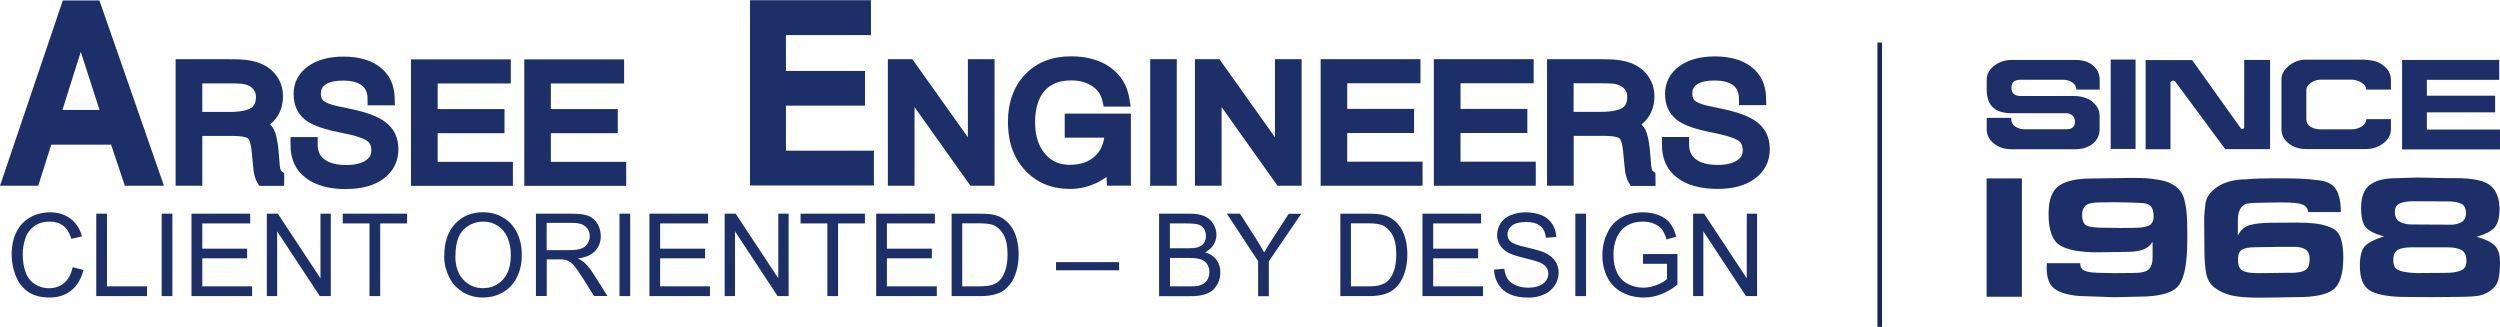 <?xml version="1.0" encoding="UTF-8"?>
<!DOCTYPE svg PUBLIC "-//W3C//DTD SVG 1.1//EN" "http://www.w3.org/Graphics/SVG/1.1/DTD/svg11.dtd">
<!-- Creator: CorelDRAW 2018 (64-Bit) -->
<svg xmlns="http://www.w3.org/2000/svg" xml:space="preserve" width="3.004in" height="0.393in" version="1.1" style="shape-rendering:geometricPrecision; text-rendering:geometricPrecision; image-rendering:optimizeQuality; fill-rule:evenodd; clip-rule:evenodd"
viewBox="0 0 261.5 34.17"
 xmlns:xlink="http://www.w3.org/1999/xlink">
 <defs>
  <style type="text/css">
   <![CDATA[
    .fil1 {fill:#1C2F69}
    .fil2 {fill:#19265A;fill-rule:nonzero}
    .fil0 {fill:#1C2F69;fill-rule:nonzero}
   ]]>
  </style>
 </defs>
 <g id="__x0023_Layer_x0020_1">
  <g id="_2355573353136">
   <g>
    <path class="fil0" d="M218.83 10.61c0.52,0.39 0.79,0.89 0.79,1.51l0 1.38c0,0.61 -0.24,1.12 -0.71,1.51 -0.48,0.39 -1.1,0.58 -1.88,0.58l-6.62 0c-0.74,0 -1.35,-0.2 -1.85,-0.6 -0.5,-0.4 -0.75,-0.9 -0.75,-1.49l0 -1.19 2.57 0 0 0.18c0,0.29 0.14,0.53 0.41,0.72 0.27,0.19 0.59,0.29 0.96,0.29l4.39 0c0.6,0 0.9,-0.26 0.9,-0.79 0,-0.26 -0.08,-0.47 -0.25,-0.64 -0.16,-0.16 -0.38,-0.25 -0.65,-0.25l-5.71 0c-0.81,0 -1.44,-0.17 -1.87,-0.52 -0.5,-0.41 -0.75,-1.05 -0.75,-1.94l0 -1.02c0,-0.6 0.26,-1.09 0.79,-1.49 0.52,-0.4 1.14,-0.6 1.84,-0.6l6.67 0c0.77,0 1.38,0.2 1.84,0.59 0.45,0.4 0.68,0.89 0.68,1.49l0 1.02 -2.44 0c0,-0.29 -0.13,-0.53 -0.4,-0.73 -0.27,-0.2 -0.61,-0.3 -1.01,-0.3l-4.45 0c-0.29,0 -0.51,0.06 -0.68,0.19 -0.17,0.13 -0.25,0.36 -0.25,0.68 0,0.3 0.1,0.52 0.3,0.66 0.16,0.11 0.38,0.17 0.64,0.17l5.54 0c0.8,0 1.46,0.19 1.98,0.58z"/>
   </g>
   <g>
    <polygon class="fil0" points="223.38,6.21 223.38,15.56 220.78,15.56 220.78,6.21 "/>
   </g>
   <g>
    <path class="fil0" d="M234.75 6.25l2.7 0 0 9.33 -4.69 0 -5.26 -7.11c-0.1,-0.04 -0.17,-0.06 -0.21,-0.06 -0.08,0 -0.16,0.06 -0.26,0.17l0 7.01 -2.6 0 0 -9.33 4.86 0 5.14 7.2c0.03,0 0.06,0 0.1,0 0.1,0 0.17,-0.03 0.21,-0.1l0 -7.1z"/>
   </g>
   <g>
    <path class="fil0" d="M247.43 6.25c0.76,0 1.4,0.2 1.9,0.6 0.51,0.4 0.76,0.9 0.76,1.49l0 1.01 -2.58 0c0,-0.26 -0.16,-0.5 -0.49,-0.72 -0.32,-0.21 -0.69,-0.32 -1.08,-0.32l-3.14 0c-0.42,0 -0.78,0.11 -1.09,0.34 -0.31,0.23 -0.47,0.47 -0.47,0.73l0 3.07c0,0.33 0.14,0.59 0.43,0.78 0.29,0.19 0.66,0.28 1.1,0.28l3.17 0c0.44,0 0.81,-0.11 1.12,-0.32 0.3,-0.21 0.45,-0.46 0.45,-0.75l2.58 0 0 1.06c0,0.58 -0.27,1.07 -0.8,1.47 -0.53,0.4 -1.14,0.6 -1.82,0.6l-6.23 0c-0.74,0 -1.36,-0.2 -1.86,-0.6 -0.49,-0.4 -0.74,-0.89 -0.74,-1.47l0 -5.21c0,-0.53 0.26,-1 0.77,-1.43 0.51,-0.42 1.11,-0.64 1.79,-0.64l6.23 0z"/>
   </g>
   <g>
    <polygon class="fil0" points="261.42,6.25 261.42,8.33 253.85,8.33 253.85,9.99 260.99,9.99 260.99,11.73 253.85,11.73 253.85,13.53 261.5,13.53 261.5,15.61 251.26,15.61 251.26,6.25 "/>
   </g>
  </g>
  <g id="_2355573352272">
   <g>
    <path class="fil1" d="M19.15 18.65l1.23 0 0 -5.22 3.95 0c1.09,0 1.81,0.16 2.15,0.48 0.33,0.31 0.54,0.97 0.62,2l0.15 1.54c0.02,0.28 0.06,0.52 0.11,0.71 0.05,0.2 0.11,0.36 0.19,0.49l1.38 0 0 -0.16c-0.13,-0.09 -0.22,-0.23 -0.28,-0.4 -0.09,-0.18 -0.14,-0.41 -0.17,-0.68l-0.15 -1.76c-0.1,-0.87 -0.23,-1.45 -0.39,-1.76 -0.23,-0.44 -0.68,-0.76 -1.33,-0.94 0.7,-0.22 1.24,-0.58 1.62,-1.06 0.38,-0.5 0.57,-1.1 0.57,-1.82 0,-0.59 -0.15,-1.11 -0.44,-1.57 -0.28,-0.45 -0.68,-0.81 -1.21,-1.06 -0.44,-0.21 -0.97,-0.35 -1.58,-0.41 -0.42,-0.04 -1.06,-0.06 -1.93,-0.06l-4.51 0 0 11.68zm1.23 -6.18l0 0 0 -4.54 3.53 0c0.66,0 1.15,0.02 1.47,0.05 0.45,0.06 0.83,0.18 1.14,0.36 0.32,0.18 0.56,0.42 0.73,0.73 0.19,0.31 0.28,0.65 0.28,1.03 0,0.85 -0.29,1.46 -0.86,1.83 -0.57,0.36 -1.47,0.54 -2.71,0.54l-3.59 -0z"/>
   </g>
  </g>
  <g id="_2355573352592">
   <g>
    <path class="fil1" d="M31.17 15.1l0 0.08c0,1.21 0.44,2.15 1.31,2.8 0.87,0.67 2.12,1 3.75,1 1.44,0 2.57,-0.31 3.41,-0.92 0.83,-0.61 1.25,-1.44 1.25,-2.47 0,-0.94 -0.34,-1.67 -1.03,-2.2 -0.65,-0.5 -1.72,-0.9 -3.22,-1.22l-1.58 -0.33c-0.81,-0.18 -1.39,-0.42 -1.75,-0.73 -0.35,-0.32 -0.53,-0.74 -0.53,-1.28 0,-0.7 0.26,-1.24 0.79,-1.62 0.54,-0.38 1.31,-0.57 2.32,-0.57 1.04,-0 1.85,0.22 2.43,0.67 0.59,0.44 0.89,1.08 0.9,1.92l1.29 -0c-0.03,-1.12 -0.44,-1.99 -1.23,-2.62 -0.8,-0.62 -1.91,-0.93 -3.33,-0.93 -1.38,0 -2.46,0.29 -3.27,0.87 -0.78,0.57 -1.18,1.33 -1.18,2.27 0,0.9 0.3,1.59 0.9,2.08 0.54,0.42 1.47,0.78 2.8,1.08l1.27 0.27c1.18,0.25 1.98,0.54 2.41,0.85 0.5,0.36 0.75,0.91 0.75,1.63 0,0.7 -0.3,1.25 -0.9,1.67 -0.6,0.42 -1.43,0.63 -2.48,0.63 -1.2,0 -2.13,-0.26 -2.8,-0.78 -0.65,-0.51 -0.98,-1.22 -0.98,-2.14l-1.29 0z"/>
   </g>
  </g>
  <g id="_2355573353776">
   <g>
    <polygon class="fil1" points="43.77,18.65 52.88,18.65 52.88,17.68 45,17.68 45,13.13 51.99,13.13 51.99,12.17 45,12.17 45,7.93 52.66,7.93 52.66,6.96 43.77,6.96 "/>
   </g>
  </g>
  <g id="_2355573351248">
   <g>
    <polygon class="fil1" points="55.61,18.65 64.72,18.65 64.72,17.68 56.85,17.68 56.85,13.13 63.84,13.13 63.84,12.17 56.85,12.17 56.85,7.93 64.5,7.93 64.5,6.96 55.61,6.96 "/>
   </g>
  </g>
  <g id="_2355573350000">
   <g>
    <path class="fil1" d="M19.15 18.65l1.23 0 0 -5.22 3.95 0c1.09,0 1.81,0.16 2.15,0.48 0.33,0.31 0.54,0.97 0.62,2l0.15 1.54c0.02,0.28 0.06,0.52 0.11,0.71 0.05,0.2 0.11,0.36 0.19,0.49l1.38 0 0 -0.16c-0.13,-0.09 -0.22,-0.23 -0.28,-0.4 -0.09,-0.18 -0.14,-0.41 -0.17,-0.68l-0.15 -1.76c-0.1,-0.87 -0.23,-1.45 -0.39,-1.76 -0.23,-0.44 -0.68,-0.76 -1.33,-0.94 0.7,-0.22 1.24,-0.58 1.62,-1.06 0.38,-0.5 0.57,-1.1 0.57,-1.82 0,-0.59 -0.15,-1.11 -0.44,-1.57 -0.28,-0.45 -0.68,-0.81 -1.21,-1.06 -0.44,-0.21 -0.97,-0.35 -1.58,-0.41 -0.42,-0.04 -1.06,-0.06 -1.93,-0.06l-4.51 0 0 11.68zm1.23 -6.18l0 0 0 -4.54 3.53 0c0.66,0 1.15,0.02 1.47,0.05 0.45,0.06 0.83,0.18 1.14,0.36 0.32,0.18 0.56,0.42 0.73,0.73 0.19,0.31 0.28,0.65 0.28,1.03 0,0.85 -0.29,1.46 -0.86,1.83 -0.57,0.36 -1.47,0.54 -2.71,0.54l-3.59 -0z"/>
   </g>
   <g>
    <path class="fil0" d="M27.12 19.42l-0.23 -0.38c-0.11,-0.19 -0.2,-0.41 -0.27,-0.7 -0.06,-0.22 -0.1,-0.49 -0.13,-0.84l-0.15 -1.53c-0.1,-1.21 -0.35,-1.47 -0.38,-1.5 -0.03,-0.03 -0.33,-0.27 -1.62,-0.27l-3.18 0 0 5.21 -2.79 0 0 -13.24 5.28 0c0.88,0 1.56,0.02 2.01,0.07 0.7,0.07 1.32,0.24 1.84,0.49 0.67,0.32 1.18,0.78 1.54,1.35 0.37,0.56 0.56,1.23 0.56,1.98 0,0.89 -0.25,1.66 -0.73,2.3 -0.18,0.23 -0.39,0.44 -0.62,0.62 0.16,0.16 0.29,0.34 0.4,0.55 0.21,0.4 0.36,1.05 0.47,2.03l0.15 1.78c0.02,0.23 0.07,0.35 0.09,0.4l0.04 0.09c0.01,0.03 0.02,0.04 0.02,0.04l0.31 0.23 -0.01 1.32 -2.6 0zm-0.77 -6.49l0 0c0.03,0.01 0.05,0.02 0.08,0.03l-0 -0.06c-0.02,0.01 -0.05,0.02 -0.08,0.03zm-5.18 -1.24l0 0 2.81 0c1.35,0 1.99,-0.23 2.29,-0.42 0.21,-0.14 0.5,-0.41 0.5,-1.17 0,-0.24 -0.05,-0.45 -0.17,-0.63 -0.11,-0.2 -0.26,-0.35 -0.45,-0.46 -0.23,-0.13 -0.51,-0.22 -0.86,-0.27 -0.27,-0.03 -0.74,-0.04 -1.37,-0.04l-2.76 0 0 2.98z"/>
   </g>
  </g>
  <g id="_2355573350512">
   <g>
    <path class="fil1" d="M31.17 15.1l0 0.08c0,1.21 0.44,2.15 1.31,2.8 0.87,0.67 2.12,1 3.75,1 1.44,0 2.57,-0.31 3.41,-0.92 0.83,-0.61 1.25,-1.44 1.25,-2.47 0,-0.94 -0.34,-1.67 -1.03,-2.2 -0.65,-0.5 -1.72,-0.9 -3.22,-1.22l-1.58 -0.33c-0.81,-0.18 -1.39,-0.42 -1.75,-0.73 -0.35,-0.32 -0.53,-0.74 -0.53,-1.28 0,-0.7 0.26,-1.24 0.79,-1.62 0.54,-0.38 1.31,-0.57 2.32,-0.57 1.04,-0 1.85,0.22 2.43,0.67 0.59,0.44 0.89,1.08 0.9,1.92l1.29 -0c-0.03,-1.12 -0.44,-1.99 -1.23,-2.62 -0.8,-0.62 -1.91,-0.93 -3.33,-0.93 -1.38,0 -2.46,0.29 -3.27,0.87 -0.78,0.57 -1.18,1.33 -1.18,2.27 0,0.9 0.3,1.59 0.9,2.08 0.54,0.42 1.47,0.78 2.8,1.08l1.27 0.27c1.18,0.25 1.98,0.54 2.41,0.85 0.5,0.36 0.75,0.91 0.75,1.63 0,0.7 -0.3,1.25 -0.9,1.67 -0.6,0.42 -1.43,0.63 -2.48,0.63 -1.2,0 -2.13,-0.26 -2.8,-0.78 -0.65,-0.51 -0.98,-1.22 -0.98,-2.14l-1.29 0z"/>
   </g>
   <g>
    <path class="fil0" d="M36.22 19.76c-1.8,0 -3.22,-0.39 -4.22,-1.16 -1.07,-0.8 -1.61,-1.96 -1.61,-3.42l0 -0.86 2.84 0 0 0.78c0,0.68 0.22,1.17 0.68,1.53 0.52,0.41 1.3,0.61 2.32,0.61 0.88,0 1.57,-0.17 2.04,-0.49 0.4,-0.27 0.57,-0.59 0.57,-1.03 0,-0.62 -0.24,-0.87 -0.43,-1 -0.2,-0.15 -0.73,-0.43 -2.12,-0.73l-1.27 -0.27c-1.46,-0.32 -2.47,-0.72 -3.11,-1.22 -0.8,-0.65 -1.2,-1.55 -1.2,-2.69 0,-1.18 0.52,-2.18 1.5,-2.89 0.94,-0.68 2.2,-1.02 3.73,-1.02 0,0 0,0 0,0 1.59,0 2.87,0.37 3.81,1.1 0.99,0.77 1.5,1.85 1.53,3.21l0.02 0.79 -2.85 0 -0.01 -0.77c-0.01,-0.59 -0.2,-1.01 -0.59,-1.31 -0.44,-0.34 -1.1,-0.51 -1.96,-0.51 -0,0 -0,0 -0,0 -0.84,0 -1.47,0.14 -1.87,0.43 -0.32,0.23 -0.46,0.53 -0.46,0.98 0,0.41 0.15,0.59 0.27,0.7 0.17,0.14 0.55,0.36 1.4,0.55l1.57 0.33c1.62,0.34 2.78,0.79 3.53,1.36 0.89,0.68 1.34,1.63 1.34,2.82 0,1.29 -0.53,2.33 -1.56,3.1 -0.97,0.71 -2.27,1.07 -3.87,1.07z"/>
   </g>
  </g>
  <g id="_2355573349072">
   <g>
    <polygon class="fil1" points="43.77,18.65 52.88,18.65 52.88,17.68 45,17.68 45,13.13 51.99,13.13 51.99,12.17 45,12.17 45,7.93 52.66,7.93 52.66,6.96 43.77,6.96 "/>
   </g>
   <g>
    <polygon class="fil0" points="53.65,19.42 42.99,19.42 42.99,6.19 53.43,6.19 53.43,8.71 45.78,8.71 45.78,11.39 52.77,11.39 52.77,13.91 45.78,13.91 45.78,16.91 53.65,16.91 "/>
   </g>
  </g>
  <g id="_2355573349712">
   <g>
    <polygon class="fil1" points="55.61,18.65 64.72,18.65 64.72,17.68 56.85,17.68 56.85,13.13 63.84,13.13 63.84,12.17 56.85,12.17 56.85,7.93 64.5,7.93 64.5,6.96 55.61,6.96 "/>
   </g>
   <g>
    <polygon class="fil0" points="65.5,19.42 54.84,19.42 54.84,6.19 65.28,6.19 65.28,8.71 57.62,8.71 57.62,11.39 64.62,11.39 64.62,13.91 57.62,13.91 57.62,16.91 65.5,16.91 "/>
   </g>
  </g>
  <g id="_2355573347952">
   <g>
    <polygon class="fil1" points="93.99,18.63 94.89,18.63 94.89,8.74 101.91,18.63 103.26,18.63 103.26,6.95 102.02,6.95 102.02,16.78 95.03,6.95 93.66,6.95 93.66,18.63 "/>
   </g>
  </g>
  <g id="_2355573346448">
   <g>
    <path class="fil1" d="M116.52 18.63l0.99 0 0 -5.99 -5.37 0 0 0.97 4.18 0 0 0.05c0,1.34 -0.41,2.4 -1.21,3.19 -0.8,0.77 -1.87,1.16 -3.22,1.16 -1.3,-0 -2.35,-0.47 -3.16,-1.41 -0.82,-0.96 -1.23,-2.24 -1.23,-3.84 0,-1.65 0.41,-2.93 1.23,-3.84 0.8,-0.87 1.9,-1.3 3.31,-1.3 1.03,0 1.91,0.24 2.63,0.73 0.74,0.48 1.2,1.15 1.4,2.01l1.29 0c-0.19,-1.16 -0.77,-2.08 -1.73,-2.74 -0.94,-0.64 -2.14,-0.97 -3.6,-0.97 -1.73,-0 -3.12,0.53 -4.18,1.6 -1.09,1.11 -1.64,2.62 -1.64,4.52 0,1.89 0.54,3.4 1.62,4.53 1.04,1.11 2.41,1.66 4.1,1.66 0.92,0 1.8,-0.22 2.63,-0.65 0.79,-0.41 1.42,-0.95 1.86,-1.6l0.11 1.92z"/>
   </g>
  </g>
  <g id="_2355573346736">
   <g>
    <polygon class="fil1" points="121.08,18.63 122.32,18.63 122.32,6.95 121.08,6.95 "/>
   </g>
  </g>
  <g id="_2355573347728">
   <g>
    <polygon class="fil1" points="126.11,18.63 127.01,18.63 127.01,8.74 134.03,18.63 135.38,18.63 135.38,6.95 134.14,6.95 134.14,16.78 127.15,6.95 125.78,6.95 125.78,18.63 "/>
   </g>
  </g>
  <g id="_2355573346128">
   <g>
    <polygon class="fil1" points="138.91,18.63 148.02,18.63 148.02,17.67 140.15,17.67 140.15,13.12 147.14,13.12 147.14,12.15 140.15,12.15 140.15,7.91 147.8,7.91 147.8,6.95 138.91,6.95 "/>
   </g>
  </g>
  <g id="_2355573346576">
   <g>
    <polygon class="fil1" points="150.76,18.63 159.87,18.63 159.87,17.67 151.99,17.67 151.99,13.12 158.98,13.12 158.98,12.15 151.99,12.15 151.99,7.91 159.65,7.91 159.65,6.95 150.76,6.95 "/>
   </g>
  </g>
  <g id="_2355573343856">
   <g>
    <path class="fil1" d="M162.6 18.63l1.23 0 0 -5.22 3.95 0c1.09,0 1.81,0.16 2.15,0.48 0.33,0.31 0.54,0.97 0.62,2l0.15 1.54c0.03,0.28 0.06,0.52 0.11,0.71 0.05,0.2 0.11,0.36 0.19,0.49l1.38 0 0 -0.16c-0.13,-0.09 -0.22,-0.23 -0.28,-0.4 -0.09,-0.18 -0.14,-0.41 -0.17,-0.68l-0.15 -1.76c-0.1,-0.87 -0.23,-1.45 -0.39,-1.76 -0.23,-0.44 -0.67,-0.76 -1.32,-0.94 0.7,-0.22 1.24,-0.58 1.62,-1.06 0.38,-0.5 0.57,-1.1 0.57,-1.82 0,-0.59 -0.15,-1.11 -0.44,-1.57 -0.28,-0.45 -0.68,-0.81 -1.21,-1.06 -0.44,-0.21 -0.97,-0.35 -1.58,-0.41 -0.42,-0.04 -1.06,-0.06 -1.93,-0.06l-4.51 0 0 11.68zm1.23 -6.18l0 0 0 -4.54 3.53 0c0.66,0 1.15,0.02 1.47,0.05 0.45,0.06 0.83,0.18 1.14,0.36 0.32,0.18 0.56,0.42 0.73,0.73 0.19,0.31 0.28,0.65 0.28,1.03 0,0.85 -0.29,1.46 -0.86,1.83 -0.57,0.36 -1.47,0.54 -2.71,0.54l-3.59 0z"/>
   </g>
  </g>
  <g id="_2355573345264">
   <g>
    <path class="fil1" d="M174.61 15.08l0 0.08c0,1.21 0.44,2.15 1.31,2.81 0.87,0.67 2.12,1 3.75,1 1.44,0 2.57,-0.31 3.41,-0.92 0.83,-0.61 1.25,-1.44 1.25,-2.47 0,-0.94 -0.34,-1.67 -1.03,-2.2 -0.65,-0.5 -1.72,-0.9 -3.22,-1.22l-1.58 -0.33c-0.81,-0.18 -1.39,-0.42 -1.75,-0.73 -0.36,-0.32 -0.53,-0.74 -0.53,-1.28 0,-0.7 0.26,-1.24 0.79,-1.62 0.54,-0.38 1.31,-0.57 2.32,-0.57 1.04,0 1.85,0.22 2.43,0.67 0.59,0.44 0.89,1.08 0.9,1.92l1.29 0c-0.03,-1.12 -0.44,-1.99 -1.23,-2.62 -0.8,-0.62 -1.91,-0.93 -3.33,-0.93 -1.37,-0 -2.46,0.29 -3.27,0.87 -0.79,0.57 -1.18,1.33 -1.18,2.27 0,0.9 0.3,1.59 0.9,2.08 0.54,0.42 1.47,0.78 2.8,1.08l1.27 0.27c1.18,0.25 1.98,0.54 2.41,0.85 0.5,0.36 0.75,0.91 0.75,1.63 0,0.7 -0.3,1.25 -0.9,1.67 -0.6,0.42 -1.43,0.63 -2.48,0.63 -1.2,-0 -2.13,-0.26 -2.8,-0.78 -0.65,-0.51 -0.98,-1.22 -0.98,-2.14l-1.29 0z"/>
   </g>
  </g>
  <g id="_2355573345456">
   <g>
    <polygon class="fil1" points="93.99,18.63 94.89,18.63 94.89,8.74 101.91,18.63 103.26,18.63 103.26,6.95 102.02,6.95 102.02,16.78 95.03,6.95 93.66,6.95 93.66,18.63 "/>
   </g>
   <g>
    <path class="fil0" d="M104.03 19.41l-2.52 0 -5.85 -8.23 0 8.23 -2.79 0 0 -13.24 2.56 0 5.81 8.17 0 -8.17 2.79 0 0 13.24zm-1.72 -1.55l0 0 0.17 0 0 -0.98 -0.7 0.22 0.54 0.75zm-7.88 -10.13l0 0 0 0.92 0.69 -0.22 -0.49 -0.69 -0.2 0z"/>
   </g>
  </g>
  <g id="_2355573343024">
   <g>
    <path class="fil1" d="M116.52 18.63l0.99 0 0 -5.99 -5.37 0 0 0.97 4.18 0 0 0.05c0,1.34 -0.41,2.4 -1.21,3.19 -0.8,0.77 -1.87,1.16 -3.22,1.16 -1.3,-0 -2.35,-0.47 -3.16,-1.41 -0.82,-0.96 -1.23,-2.24 -1.23,-3.84 0,-1.65 0.41,-2.93 1.23,-3.84 0.8,-0.87 1.9,-1.3 3.31,-1.3 1.03,0 1.91,0.24 2.63,0.73 0.74,0.48 1.2,1.15 1.4,2.01l1.29 0c-0.19,-1.16 -0.77,-2.08 -1.73,-2.74 -0.94,-0.64 -2.14,-0.97 -3.6,-0.97 -1.73,-0 -3.12,0.53 -4.18,1.6 -1.09,1.11 -1.64,2.62 -1.64,4.52 0,1.89 0.54,3.4 1.62,4.53 1.04,1.11 2.41,1.66 4.1,1.66 0.92,0 1.8,-0.22 2.63,-0.65 0.79,-0.41 1.42,-0.95 1.86,-1.6l0.11 1.92z"/>
   </g>
   <g>
    <path class="fil0" d="M111.93 19.74c-1.91,0 -3.48,-0.64 -4.67,-1.91 -1.21,-1.27 -1.83,-2.98 -1.83,-5.07 0,-2.1 0.63,-3.81 1.86,-5.06 1.2,-1.22 2.79,-1.83 4.73,-1.83 0,0 0,0 0,0 1.61,0 2.97,0.37 4.04,1.1 1.14,0.79 1.83,1.89 2.06,3.26l0.15 0.9 -2.82 0 -0.14 -0.6c-0.15,-0.66 -0.5,-1.17 -1.07,-1.54 -0.6,-0.41 -1.32,-0.6 -2.2,-0.6 -1.19,0 -2.09,0.34 -2.74,1.05 -0.68,0.75 -1.03,1.87 -1.03,3.31 0,1.4 0.35,2.52 1.05,3.33 0.66,0.77 1.5,1.14 2.57,1.14 1.15,0 2.02,-0.31 2.68,-0.94 0.51,-0.49 0.82,-1.12 0.93,-1.9l-4.13 0 0 -2.52 6.92 0 0 7.54 -2.5 0 -0.05 -0.91c-0.25,0.18 -0.53,0.35 -0.82,0.51 -0.94,0.49 -1.95,0.74 -2.99,0.74zm4.47 -3.29l0 0 0.34 0.09 0 -0.81c-0.1,0.25 -0.21,0.49 -0.34,0.71z"/>
   </g>
  </g>
  <g id="_2355573343664">
   <g>
    <polygon class="fil1" points="121.08,18.63 122.32,18.63 122.32,6.95 121.08,6.95 "/>
   </g>
   <g>
    <polygon class="fil0" points="123.09,19.41 120.31,19.41 120.31,6.17 123.09,6.17 "/>
   </g>
  </g>
  <g id="_2355573341840">
   <g>
    <polygon class="fil1" points="126.11,18.63 127.01,18.63 127.01,8.74 134.03,18.63 135.38,18.63 135.38,6.95 134.14,6.95 134.14,16.78 127.15,6.95 125.78,6.95 125.78,18.63 "/>
   </g>
   <g>
    <path class="fil0" d="M136.15 19.41l-2.52 0 -5.85 -8.23 0 8.23 -2.79 0 0 -13.24 2.56 0 5.81 8.17 0 -8.17 2.79 0 0 13.24zm-1.72 -1.55l0 0 0.17 0 0 -0.98 -0.7 0.22 0.53 0.75zm-7.88 -10.13l0 0 0 0.92 0.69 -0.22 -0.49 -0.69 -0.2 0z"/>
   </g>
  </g>
  <g id="_2355573341168">
   <g>
    <polygon class="fil1" points="138.91,18.63 148.02,18.63 148.02,17.67 140.15,17.67 140.15,13.12 147.14,13.12 147.14,12.15 140.15,12.15 140.15,7.91 147.8,7.91 147.8,6.95 138.91,6.95 "/>
   </g>
   <g>
    <polygon class="fil0" points="148.8,19.41 138.14,19.41 138.14,6.17 148.58,6.17 148.58,8.69 140.92,8.69 140.92,11.37 147.91,11.37 147.91,13.89 140.92,13.89 140.92,16.89 148.8,16.89 "/>
   </g>
  </g>
  <g id="_2355573340368">
   <g>
    <polygon class="fil1" points="150.76,18.63 159.87,18.63 159.87,17.67 151.99,17.67 151.99,13.12 158.98,13.12 158.98,12.15 151.99,12.15 151.99,7.91 159.65,7.91 159.65,6.95 150.76,6.95 "/>
   </g>
   <g>
    <polygon class="fil0" points="160.64,19.41 149.98,19.41 149.98,6.17 160.42,6.17 160.42,8.69 152.77,8.69 152.77,11.37 159.76,11.37 159.76,13.89 152.77,13.89 152.77,16.89 160.64,16.89 "/>
   </g>
  </g>
  <g id="_2355573338032">
   <g>
    <path class="fil1" d="M162.6 18.63l1.23 0 0 -5.22 3.95 0c1.09,0 1.81,0.16 2.15,0.48 0.33,0.31 0.54,0.97 0.62,2l0.15 1.54c0.03,0.28 0.06,0.52 0.11,0.71 0.05,0.2 0.11,0.36 0.19,0.49l1.38 0 0 -0.16c-0.13,-0.09 -0.22,-0.23 -0.28,-0.4 -0.09,-0.18 -0.14,-0.41 -0.17,-0.68l-0.15 -1.76c-0.1,-0.87 -0.23,-1.45 -0.39,-1.76 -0.23,-0.44 -0.67,-0.76 -1.32,-0.94 0.7,-0.22 1.24,-0.58 1.62,-1.06 0.38,-0.5 0.57,-1.1 0.57,-1.82 0,-0.59 -0.15,-1.11 -0.44,-1.57 -0.28,-0.45 -0.68,-0.81 -1.21,-1.06 -0.44,-0.21 -0.97,-0.35 -1.58,-0.41 -0.42,-0.04 -1.06,-0.06 -1.93,-0.06l-4.51 0 0 11.68zm1.23 -6.18l0 0 0 -4.54 3.53 0c0.66,0 1.15,0.02 1.47,0.05 0.45,0.06 0.83,0.18 1.14,0.36 0.32,0.18 0.56,0.42 0.73,0.73 0.19,0.31 0.28,0.65 0.28,1.03 0,0.85 -0.29,1.46 -0.86,1.83 -0.57,0.36 -1.47,0.54 -2.71,0.54l-3.59 0z"/>
   </g>
   <g>
    <path class="fil0" d="M170.57 19.41l-0.23 -0.38c-0.11,-0.19 -0.2,-0.41 -0.27,-0.7 -0.06,-0.22 -0.1,-0.49 -0.13,-0.84l-0.15 -1.53c-0.1,-1.21 -0.35,-1.47 -0.38,-1.5 -0.03,-0.03 -0.33,-0.27 -1.62,-0.27l-3.18 0 0 5.22 -2.79 0 0 -13.24 5.28 0c0.88,0 1.56,0.02 2.01,0.07 0.7,0.07 1.32,0.24 1.84,0.49 0.67,0.32 1.19,0.78 1.54,1.36 0.37,0.56 0.56,1.23 0.56,1.98 0,0.89 -0.25,1.66 -0.73,2.3 -0.18,0.23 -0.39,0.44 -0.62,0.62 0.16,0.16 0.29,0.34 0.4,0.55 0.21,0.4 0.36,1.05 0.47,2.03l0.15 1.78c0.02,0.23 0.07,0.35 0.09,0.4l0.04 0.09 0.31 0.23 0.01 1.36 -2.6 0zm-0.78 -6.49l0 0c0.03,0.01 0.05,0.02 0.08,0.03l-0 -0.06c-0.02,0.01 -0.05,0.02 -0.08,0.03zm-5.18 -1.24l0 0 2.81 0c1.35,0 1.99,-0.23 2.29,-0.42 0.21,-0.14 0.5,-0.41 0.5,-1.17 0,-0.24 -0.05,-0.45 -0.17,-0.63 -0.11,-0.2 -0.26,-0.34 -0.45,-0.46 -0.23,-0.13 -0.51,-0.22 -0.86,-0.27 -0.27,-0.03 -0.74,-0.04 -1.37,-0.04l-2.76 0 0 2.98z"/>
   </g>
  </g>
  <g id="_2355573339024">
   <g>
    <path class="fil1" d="M174.61 15.08l0 0.08c0,1.21 0.44,2.15 1.31,2.81 0.87,0.67 2.12,1 3.75,1 1.44,0 2.57,-0.31 3.41,-0.92 0.83,-0.61 1.25,-1.44 1.25,-2.47 0,-0.94 -0.34,-1.67 -1.03,-2.2 -0.65,-0.5 -1.72,-0.9 -3.22,-1.22l-1.58 -0.33c-0.81,-0.18 -1.39,-0.42 -1.75,-0.73 -0.36,-0.32 -0.53,-0.74 -0.53,-1.28 0,-0.7 0.26,-1.24 0.79,-1.62 0.54,-0.38 1.31,-0.57 2.32,-0.57 1.04,0 1.85,0.22 2.43,0.67 0.59,0.44 0.89,1.08 0.9,1.92l1.29 0c-0.03,-1.12 -0.44,-1.99 -1.23,-2.62 -0.8,-0.62 -1.91,-0.93 -3.33,-0.93 -1.37,-0 -2.46,0.29 -3.27,0.87 -0.79,0.57 -1.18,1.33 -1.18,2.27 0,0.9 0.3,1.59 0.9,2.08 0.54,0.42 1.47,0.78 2.8,1.08l1.27 0.27c1.18,0.25 1.98,0.54 2.41,0.85 0.5,0.36 0.75,0.91 0.75,1.63 0,0.7 -0.3,1.25 -0.9,1.67 -0.6,0.42 -1.43,0.63 -2.48,0.63 -1.2,-0 -2.13,-0.26 -2.8,-0.78 -0.65,-0.51 -0.98,-1.22 -0.98,-2.14l-1.29 0z"/>
   </g>
   <g>
    <path class="fil0" d="M179.67 19.74c-1.8,0 -3.22,-0.39 -4.22,-1.16 -1.07,-0.8 -1.61,-1.96 -1.61,-3.42l0 -0.85 2.84 0 0 0.78c0,0.68 0.22,1.17 0.68,1.53 0.52,0.41 1.3,0.61 2.32,0.61 0.89,0 1.57,-0.17 2.04,-0.49 0.4,-0.27 0.57,-0.59 0.57,-1.03 0,-0.62 -0.25,-0.87 -0.43,-1 -0.2,-0.15 -0.73,-0.42 -2.12,-0.73l-1.27 -0.27c-1.46,-0.32 -2.47,-0.72 -3.11,-1.22 -0.8,-0.65 -1.2,-1.55 -1.2,-2.69 0,-1.18 0.52,-2.18 1.5,-2.9 0.94,-0.68 2.2,-1.02 3.73,-1.02 0,0 0,0 0,0 1.59,0 2.87,0.37 3.81,1.1 0.99,0.77 1.5,1.85 1.53,3.21l0.02 0.79 -2.85 0 -0.01 -0.76c-0.01,-0.59 -0.2,-1.01 -0.59,-1.31 -0.44,-0.34 -1.1,-0.51 -1.96,-0.51 -0.84,0 -1.47,0.14 -1.87,0.43 -0.32,0.23 -0.46,0.53 -0.46,0.98 0,0.41 0.15,0.59 0.27,0.7 0.17,0.14 0.55,0.36 1.4,0.55l1.57 0.33c1.62,0.34 2.78,0.79 3.53,1.36 0.89,0.68 1.34,1.63 1.34,2.82 0,1.29 -0.53,2.33 -1.56,3.1 -0.97,0.71 -2.27,1.07 -3.87,1.07z"/>
   </g>
  </g>
  <g id="_2355573338768">
   <g>
    <path class="fil1" d="M16.84 19.19l-3.62 0 -1.44 -4.3 -6.58 0 -1.36 4.3 -3.53 0 6.42 -18.93 3.52 0 6.6 18.93zm-6.12 -7.49l0 0 -2.27 -7.03 -2.22 7.03 4.49 0z"/>
   </g>
   <g>
    <path class="fil0" d="M17.15 19.41l-4.09 0 -1.44 -4.3 -6.26 0 -1.36 4.3 -4 0 6.57 -19.38 3.83 0 6.75 19.38zm-3.77 -0.44l0 0 3.15 0 -6.44 -18.49 -3.2 0 -6.27 18.49 3.06 0 1.36 -4.3 6.91 0 1.44 4.3zm-2.36 -7.05l0 0 -5.1 0 2.32 -7.31 0.42 -0 2.36 7.32zm-4.5 -0.44l0 0 3.89 0 -1.96 -6.08 -1.92 6.08z"/>
   </g>
  </g>
  <g id="_2355573337072">
   <g>
    <polygon class="fil1" points="78.67,19.15 78.67,0.22 90.88,0.22 90.88,3.43 82,3.43 82,7.62 90.26,7.62 90.26,10.81 82,10.81 82,15.96 91.19,15.96 91.19,19.15 "/>
   </g>
   <g>
    <path class="fil0" d="M91.42 19.38l-12.97 0 0 -19.38 12.65 0 0 3.65 -8.89 0 0 3.75 8.27 0 0 3.63 -8.27 0 0 4.71 9.2 0 0 3.64zm-12.52 -0.44l0 0 12.08 0 0 -2.75 -9.2 0 0 -5.6 8.27 0 0 -2.74 -8.27 0 0 -4.64 8.89 0 0 -2.76 -11.77 0 0 18.49z"/>
   </g>
  </g>
  <g id="_2355573336016">
   <g>
    <path class="fil1" d="M7.61 27.93l1.12 0.29c-0.24,0.94 -0.66,1.65 -1.27,2.14 -0.61,0.49 -1.36,0.74 -2.25,0.74 -0.92,-0 -1.66,-0.19 -2.23,-0.57 -0.57,-0.38 -1.01,-0.93 -1.31,-1.64 -0.3,-0.72 -0.45,-1.49 -0.45,-2.31 0,-0.9 0.17,-1.68 0.51,-2.35 0.34,-0.67 0.82,-1.18 1.44,-1.52 0.62,-0.35 1.31,-0.52 2.06,-0.52 0.85,0 1.56,0.22 2.14,0.66 0.58,0.44 0.98,1.06 1.21,1.85l-1.11 0.26c-0.2,-0.63 -0.48,-1.08 -0.86,-1.37 -0.37,-0.29 -0.84,-0.43 -1.41,-0.43 -0.65,0 -1.2,0.16 -1.63,0.48 -0.44,0.32 -0.75,0.74 -0.92,1.28 -0.18,0.53 -0.27,1.09 -0.27,1.65 0,0.73 0.1,1.37 0.31,1.92 0.21,0.55 0.54,0.95 0.98,1.23 0.44,0.27 0.93,0.41 1.44,0.41 0.63,-0 1.16,-0.18 1.6,-0.55 0.44,-0.37 0.73,-0.92 0.89,-1.64z"/>
   </g>
  </g>
  <g id="_2355573336496">
   <g>
    <polygon class="fil1" points="10.07,30.95 10.07,22.33 11.19,22.33 11.19,29.93 15.38,29.93 15.38,30.95 "/>
   </g>
  </g>
  <g id="_2355573336368">
   <g>
    <polygon class="fil1" points="16.91,30.95 16.91,22.33 18.03,22.33 18.03,30.95 "/>
   </g>
  </g>
  <g id="_2355573334064">
   <g>
    <polygon class="fil1" points="20.03,30.95 20.03,22.33 26.17,22.33 26.17,23.35 21.16,23.35 21.16,25.99 25.85,25.99 25.85,27 21.16,27 21.16,29.93 26.37,29.93 26.37,30.95 "/>
   </g>
  </g>
  <g id="_2355573335312">
   <g>
    <polygon class="fil1" points="27.91,30.95 27.91,22.33 29.06,22.33 33.52,29.09 33.52,22.33 34.6,22.33 34.6,30.95 33.45,30.95 28.99,24.18 28.99,30.95 "/>
   </g>
  </g>
  <g id="_2355573334768">
   <g>
    <polygon class="fil1" points="38.65,30.95 38.65,23.35 35.85,23.35 35.85,22.33 42.58,22.33 42.58,23.35 39.77,23.35 39.77,30.95 "/>
   </g>
  </g>
  <g id="_2355573333808">
   <g>
    <path class="fil1" d="M46.47 26.75c0,-1.43 0.38,-2.55 1.13,-3.36 0.76,-0.81 1.73,-1.21 2.93,-1.21 0.78,-0 1.49,0.19 2.12,0.57 0.63,0.38 1.11,0.91 1.44,1.59 0.33,0.68 0.49,1.45 0.49,2.31 0,0.87 -0.17,1.66 -0.52,2.35 -0.35,0.69 -0.84,1.21 -1.48,1.57 -0.64,0.36 -1.32,0.53 -2.06,0.53 -0.8,-0 -1.51,-0.19 -2.14,-0.59 -0.63,-0.39 -1.11,-0.93 -1.43,-1.6 -0.32,-0.68 -0.49,-1.39 -0.49,-2.15zm1.16 0.02l0 0c0,1.04 0.27,1.86 0.82,2.45 0.55,0.6 1.24,0.9 2.07,0.9 0.85,-0 1.54,-0.3 2.09,-0.9 0.55,-0.6 0.82,-1.46 0.82,-2.57 0,-0.7 -0.12,-1.31 -0.35,-1.84 -0.23,-0.52 -0.58,-0.93 -1.02,-1.22 -0.45,-0.29 -0.96,-0.43 -1.51,-0.43 -0.8,0 -1.48,0.28 -2.05,0.83 -0.57,0.55 -0.86,1.48 -0.86,2.78z"/>
   </g>
  </g>
  <g id="_2355573334096">
   <g>
    <path class="fil1" d="M56.06 30.95l0 -8.62 3.76 0c0.76,0 1.33,0.08 1.73,0.23 0.39,0.15 0.71,0.43 0.94,0.82 0.24,0.39 0.35,0.83 0.35,1.3 0,0.61 -0.19,1.13 -0.58,1.54 -0.39,0.42 -0.99,0.69 -1.81,0.8 0.3,0.14 0.52,0.29 0.68,0.43 0.33,0.31 0.64,0.69 0.93,1.15l1.48 2.34 -1.41 0 -1.12 -1.79c-0.33,-0.52 -0.6,-0.91 -0.81,-1.19 -0.21,-0.27 -0.4,-0.47 -0.57,-0.58 -0.17,-0.11 -0.34,-0.19 -0.51,-0.23 -0.13,-0.03 -0.34,-0.04 -0.63,-0.04l-1.3 0 0 3.83 -1.12 0zm1.12 -4.81l0 0 2.42 0c0.51,0 0.92,-0.05 1.2,-0.16 0.29,-0.11 0.51,-0.28 0.66,-0.52 0.15,-0.24 0.23,-0.49 0.23,-0.77 0,-0.41 -0.14,-0.74 -0.44,-1.01 -0.29,-0.26 -0.75,-0.39 -1.38,-0.39l-2.69 0 0 2.85z"/>
   </g>
  </g>
  <g id="_2355573332048">
   <g>
    <polygon class="fil1" points="64.8,30.95 64.8,22.33 65.92,22.33 65.92,30.95 "/>
   </g>
  </g>
  <g id="_2355573332848">
   <g>
    <polygon class="fil1" points="67.93,30.95 67.93,22.33 74.06,22.33 74.06,23.35 69.05,23.35 69.05,25.99 73.75,25.99 73.75,27 69.05,27 69.05,29.93 74.26,29.93 74.26,30.95 "/>
   </g>
  </g>
  <g id="_2355573332784">
   <g>
    <polygon class="fil1" points="75.8,30.95 75.8,22.33 76.95,22.33 81.41,29.09 81.41,22.33 82.49,22.33 82.49,30.95 81.34,30.95 76.88,24.18 76.88,30.95 "/>
   </g>
  </g>
  <g id="_2355573332176">
   <g>
    <polygon class="fil1" points="86.54,30.95 86.54,23.35 83.74,23.35 83.74,22.33 90.47,22.33 90.47,23.35 87.66,23.35 87.66,30.95 "/>
   </g>
  </g>
  <g id="_2355573330640">
   <g>
    <polygon class="fil1" points="91.65,30.95 91.65,22.33 97.79,22.33 97.79,23.35 92.77,23.35 92.77,25.99 97.47,25.99 97.47,27 92.77,27 92.77,29.93 97.99,29.93 97.99,30.95 "/>
   </g>
  </g>
  <g id="_2355573329680">
   <g>
    <path class="fil1" d="M99.54 30.95l0 -8.62 2.92 0c0.66,0 1.16,0.04 1.51,0.12 0.49,0.11 0.9,0.32 1.25,0.62 0.45,0.38 0.78,0.87 1,1.47 0.22,0.6 0.33,1.28 0.33,2.05 0,0.65 -0.08,1.23 -0.23,1.74 -0.15,0.51 -0.34,0.92 -0.58,1.26 -0.24,0.33 -0.49,0.59 -0.77,0.78 -0.28,0.19 -0.62,0.33 -1.01,0.43 -0.4,0.1 -0.85,0.15 -1.36,0.15l-3.06 0zm1.12 -1.02l0 0 1.81 0c0.56,0 1,-0.05 1.32,-0.16 0.32,-0.11 0.57,-0.25 0.76,-0.45 0.27,-0.27 0.47,-0.63 0.62,-1.09 0.15,-0.46 0.22,-1.01 0.22,-1.66 0,-0.9 -0.15,-1.59 -0.44,-2.08 -0.29,-0.49 -0.65,-0.81 -1.06,-0.97 -0.3,-0.12 -0.79,-0.18 -1.45,-0.18l-1.79 0 0 6.58z"/>
   </g>
  </g>
  <g id="_2355573331344">
   <g>
    <polygon class="fil1" points="110.46,28.25 110.46,27.4 117.06,27.4 117.06,28.25 "/>
   </g>
  </g>
  <g id="_2355573330544">
   <g>
    <path class="fil1" d="M121.24 30.95l0 -8.62 3.19 0c0.65,0 1.17,0.09 1.56,0.26 0.39,0.17 0.7,0.44 0.92,0.81 0.22,0.36 0.33,0.74 0.33,1.14 0,0.37 -0.1,0.71 -0.3,1.04 -0.2,0.32 -0.49,0.59 -0.89,0.79 0.51,0.15 0.91,0.41 1.18,0.78 0.28,0.37 0.42,0.8 0.42,1.31 0,0.4 -0.08,0.78 -0.25,1.13 -0.17,0.35 -0.38,0.61 -0.62,0.8 -0.25,0.19 -0.56,0.33 -0.93,0.43 -0.37,0.1 -0.83,0.14 -1.37,0.14l-3.24 0zm1.13 -5l0 0 1.84 0c0.5,0 0.85,-0.03 1.07,-0.1 0.28,-0.09 0.5,-0.23 0.64,-0.43 0.14,-0.2 0.22,-0.45 0.22,-0.75 0,-0.29 -0.07,-0.54 -0.2,-0.75 -0.14,-0.22 -0.33,-0.37 -0.58,-0.45 -0.25,-0.08 -0.68,-0.12 -1.29,-0.12l-1.7 0 0 2.6zm0 3.98l0 0 2.11 0c0.36,0 0.62,-0.01 0.77,-0.04 0.26,-0.05 0.47,-0.13 0.65,-0.24 0.17,-0.11 0.32,-0.27 0.43,-0.48 0.11,-0.21 0.17,-0.45 0.17,-0.73 0,-0.32 -0.08,-0.6 -0.24,-0.84 -0.16,-0.24 -0.39,-0.4 -0.68,-0.5 -0.29,-0.09 -0.7,-0.14 -1.24,-0.14l-1.96 0 0 2.96z"/>
   </g>
  </g>
  <g id="_2355573330000">
   <g>
    <path class="fil1" d="M131.6 30.95l0 -3.65 -3.27 -4.97 1.37 0 1.67 2.6c0.31,0.49 0.59,0.97 0.86,1.46 0.26,-0.45 0.56,-0.96 0.93,-1.52l1.64 -2.53 1.31 0 -3.39 4.97 0 3.65 -1.12 0z"/>
   </g>
  </g>
  <g id="_2355573327984">
   <g>
    <path class="fil1" d="M140.2 30.95l0 -8.62 2.92 0c0.66,0 1.16,0.04 1.51,0.12 0.49,0.11 0.9,0.32 1.25,0.62 0.45,0.38 0.78,0.87 1,1.47 0.22,0.6 0.33,1.28 0.33,2.05 0,0.65 -0.08,1.23 -0.23,1.74 -0.15,0.51 -0.34,0.92 -0.58,1.26 -0.24,0.33 -0.49,0.59 -0.77,0.78 -0.28,0.19 -0.62,0.33 -1.01,0.43 -0.4,0.1 -0.85,0.15 -1.36,0.15l-3.06 0zm1.12 -1.02l0 0 1.81 0c0.56,0 1,-0.05 1.32,-0.16 0.32,-0.11 0.57,-0.25 0.76,-0.45 0.27,-0.27 0.47,-0.63 0.62,-1.09 0.15,-0.46 0.22,-1.01 0.22,-1.66 0,-0.9 -0.15,-1.59 -0.44,-2.08 -0.29,-0.49 -0.65,-0.81 -1.06,-0.97 -0.3,-0.12 -0.79,-0.18 -1.45,-0.18l-1.79 0 0 6.58z"/>
   </g>
  </g>
  <g id="_2355573327824">
   <g>
    <polygon class="fil1" points="148.79,30.95 148.79,22.33 154.92,22.33 154.92,23.35 149.91,23.35 149.91,25.99 154.61,25.99 154.61,27 149.91,27 149.91,29.93 155.12,29.93 155.12,30.95 "/>
   </g>
  </g>
  <g id="_2355573327504">
   <g>
    <path class="fil1" d="M156.29 28.18l1.06 -0.09c0.05,0.43 0.17,0.78 0.35,1.06 0.18,0.28 0.47,0.5 0.85,0.67 0.39,0.17 0.82,0.25 1.3,0.25 0.43,-0 0.81,-0.06 1.13,-0.19 0.33,-0.13 0.57,-0.31 0.73,-0.53 0.16,-0.23 0.24,-0.47 0.24,-0.74 0,-0.27 -0.08,-0.51 -0.23,-0.71 -0.15,-0.2 -0.41,-0.37 -0.76,-0.51 -0.23,-0.09 -0.73,-0.23 -1.51,-0.42 -0.78,-0.19 -1.33,-0.37 -1.64,-0.54 -0.41,-0.21 -0.71,-0.48 -0.91,-0.8 -0.2,-0.32 -0.3,-0.68 -0.3,-1.07 0,-0.43 0.12,-0.84 0.36,-1.22 0.24,-0.38 0.6,-0.67 1.07,-0.86 0.47,-0.19 0.99,-0.29 1.56,-0.29 0.63,0 1.18,0.1 1.67,0.31 0.48,0.2 0.85,0.51 1.11,0.91 0.26,0.4 0.4,0.85 0.42,1.36l-1.08 0.08c-0.06,-0.54 -0.26,-0.96 -0.59,-1.23 -0.33,-0.28 -0.83,-0.42 -1.48,-0.42 -0.68,0 -1.17,0.13 -1.49,0.38 -0.31,0.25 -0.47,0.56 -0.47,0.91 0,0.31 0.11,0.57 0.33,0.76 0.22,0.2 0.78,0.41 1.69,0.61 0.91,0.21 1.54,0.39 1.88,0.55 0.49,0.23 0.86,0.53 1.1,0.88 0.24,0.35 0.35,0.76 0.35,1.23 0,0.46 -0.13,0.89 -0.39,1.3 -0.26,0.4 -0.63,0.72 -1.12,0.95 -0.48,0.22 -1.03,0.34 -1.63,0.34 -0.77,-0 -1.41,-0.11 -1.93,-0.34 -0.52,-0.23 -0.93,-0.57 -1.22,-1.03 -0.29,-0.46 -0.45,-0.97 -0.46,-1.55z"/>
   </g>
  </g>
  <g id="_2355573329168">
   <g>
    <polygon class="fil1" points="164.78,30.95 164.78,22.33 165.9,22.33 165.9,30.95 "/>
   </g>
  </g>
  <g id="_2355573325968">
   <g>
    <path class="fil1" d="M171.86 27.57l0 -1.01 3.6 -0.01 0 3.2c-0.55,0.45 -1.12,0.78 -1.71,1.01 -0.59,0.22 -1.19,0.34 -1.81,0.34 -0.83,-0 -1.59,-0.18 -2.27,-0.54 -0.68,-0.36 -1.2,-0.89 -1.54,-1.57 -0.35,-0.69 -0.52,-1.45 -0.52,-2.3 0,-0.84 0.17,-1.62 0.52,-2.35 0.34,-0.73 0.84,-1.27 1.49,-1.62 0.65,-0.35 1.4,-0.53 2.24,-0.53 0.61,0 1.17,0.1 1.66,0.3 0.5,0.2 0.89,0.48 1.17,0.84 0.28,0.36 0.5,0.83 0.64,1.41l-1.01 0.28c-0.13,-0.44 -0.29,-0.78 -0.47,-1.03 -0.19,-0.25 -0.46,-0.45 -0.81,-0.6 -0.35,-0.15 -0.74,-0.23 -1.17,-0.23 -0.51,0 -0.96,0.08 -1.33,0.24 -0.38,0.16 -0.68,0.37 -0.91,0.63 -0.23,0.26 -0.41,0.54 -0.54,0.85 -0.22,0.53 -0.32,1.11 -0.32,1.73 0,0.77 0.13,1.41 0.39,1.93 0.26,0.52 0.64,0.9 1.14,1.15 0.5,0.25 1.03,0.38 1.59,0.38 0.49,-0 0.96,-0.1 1.43,-0.29 0.46,-0.19 0.81,-0.39 1.05,-0.61l0 -1.6 -2.49 0z"/>
   </g>
  </g>
  <g id="_2355573325872">
   <g>
    <polygon class="fil1" points="177.1,30.95 177.1,22.33 178.25,22.33 182.71,29.09 182.71,22.33 183.79,22.33 183.79,30.95 182.63,30.95 178.17,24.18 178.17,30.95 "/>
   </g>
  </g>
  <g id="_2355573326672">
   <path class="fil0" d="M219.27 28.51l1.89 0.04 2.12 -0.02c0.69,0 1.18,-0.12 1.46,-0.36 0.28,-0.24 0.42,-0.67 0.42,-1.29l0 -1.6c-0.28,0.43 -0.66,0.72 -1.12,0.85 -0.46,0.14 -1.03,0.2 -1.7,0.2l-2.97 0.04c-1.81,0 -3.11,-0.24 -3.9,-0.73 -0.79,-0.49 -1.19,-1.58 -1.19,-3.27 0,-1.47 0.36,-2.46 1.09,-2.96 0.72,-0.51 1.86,-0.76 3.41,-0.76l4.16 -0.06c0.68,0 1.19,0.01 1.52,0.03 0.33,0.02 0.82,0.08 1.47,0.19 0.64,0.11 1.2,0.34 1.66,0.68 0.46,0.34 0.76,0.81 0.9,1.4 0.14,0.59 0.22,1.13 0.25,1.6 0.03,0.48 0.05,1.05 0.05,1.71l0 0.94c0,2.3 -0.29,3.85 -0.87,4.66 -0.58,0.81 -1.99,1.21 -4.21,1.21l-2.52 0.06 -3.73 -0.13c-1.15,-0.1 -2,-0.35 -2.55,-0.75 -0.55,-0.4 -0.83,-1.13 -0.83,-2.2l0.02 -0.48 3.49 0c0,0.41 0.16,0.67 0.48,0.8 0.32,0.12 0.73,0.19 1.22,0.19zm2.32 -4.68l0 0 1.69 -0.02c0.61,0 1.09,-0.07 1.45,-0.22 0.36,-0.15 0.54,-0.48 0.54,-1 0,-0.49 -0.11,-0.84 -0.32,-1.06 -0.22,-0.22 -0.58,-0.32 -1.09,-0.32l-0.84 -0.04 -1.91 -0.04 -1.45 0.02c-0.74,0 -1.24,0.11 -1.49,0.32 -0.25,0.21 -0.38,0.53 -0.38,0.93 0,0.65 0.17,1.05 0.51,1.19 0.34,0.14 0.9,0.21 1.68,0.21l1.61 0.02z"/>
  </g>
  <g id="_2355573326288">
   <path class="fil0" d="M239.62 21.17l-1.1 -0.02 -2.16 0.04c-0.55,0 -0.95,0.02 -1.23,0.07 -0.27,0.04 -0.49,0.17 -0.66,0.38 -0.17,0.21 -0.27,0.43 -0.32,0.66 -0.04,0.23 -0.07,0.49 -0.07,0.79l0 0.45 0 1.09c0.28,-0.59 0.72,-0.97 1.29,-1.12 0.58,-0.15 1.34,-0.23 2.28,-0.23l2.58 -0.02c0.77,0 1.44,0.04 2.03,0.11 0.58,0.07 1.12,0.22 1.62,0.44 0.5,0.22 0.82,0.61 0.99,1.16 0.16,0.55 0.24,1.18 0.24,1.88 0,1.73 -0.34,2.86 -1.02,3.4 -0.68,0.54 -1.95,0.81 -3.8,0.81l-3.86 0.06c-1.35,0 -2.36,-0.08 -3.02,-0.24 -0.67,-0.16 -1.24,-0.42 -1.73,-0.79 -0.48,-0.36 -0.79,-0.86 -0.91,-1.5 -0.12,-0.64 -0.19,-1.47 -0.19,-2.49l-0.02 -2.67c0,-0.25 0,-0.49 0,-0.72 0,-0.23 0.04,-0.7 0.13,-1.41 0.09,-0.7 0.52,-1.31 1.3,-1.81 0.78,-0.5 1.77,-0.75 2.97,-0.75 0.49,-0.05 0.96,-0.08 1.41,-0.09 0.45,-0.01 0.97,-0.02 1.56,-0.02 1.08,0 1.92,0.01 2.53,0.03 0.61,0.02 1.34,0.08 2.17,0.19 0.84,0.11 1.41,0.43 1.74,0.97 0.32,0.54 0.48,1.32 0.48,2.34l-3.41 0c-0.06,-0.4 -0.26,-0.66 -0.6,-0.78 -0.33,-0.12 -0.74,-0.19 -1.23,-0.19zm-0.01 7.35l0 0c0.68,0 1.18,-0.09 1.5,-0.27 0.32,-0.18 0.48,-0.57 0.48,-1.19 0,-0.47 -0.14,-0.79 -0.42,-0.98 -0.28,-0.18 -0.65,-0.28 -1.12,-0.28l-1.8 0 -2.37 0.04c-0.59,0 -1.04,0.08 -1.34,0.24 -0.3,0.16 -0.45,0.51 -0.45,1.05 0,0.61 0.17,1 0.5,1.17 0.33,0.17 0.86,0.25 1.58,0.25l3.43 -0.04z"/>
  </g>
  <g id="_2355573326448">
   <path class="fil0" d="M260.46 30.41c-0.46,0.3 -0.89,0.47 -1.29,0.52 -0.4,0.05 -0.83,0.08 -1.27,0.09 -0.45,0.01 -0.86,0.02 -1.24,0.02l-2.52 0.02 -2.49 -0.02c-1.58,0 -2.78,-0.19 -3.59,-0.58 -0.81,-0.38 -1.22,-1.27 -1.22,-2.67 0,-0.99 0.18,-1.68 0.53,-2.06 0.35,-0.38 1.02,-0.72 1.99,-1.02 -0.94,-0.26 -1.57,-0.58 -1.9,-0.96 -0.33,-0.38 -0.49,-1.06 -0.49,-2.04 0,-1.13 0.31,-1.93 0.93,-2.4 0.62,-0.46 1.52,-0.69 2.69,-0.69l2.26 -0.07 2.86 0.06 1.06 0c1.91,0 3.16,0.27 3.77,0.81 0.61,0.54 0.91,1.36 0.91,2.44 0,0.9 -0.18,1.54 -0.53,1.93 -0.35,0.39 -0.97,0.71 -1.87,0.95 0.89,0.25 1.52,0.55 1.89,0.91 0.37,0.36 0.56,0.95 0.56,1.76 0,0.75 -0.06,1.37 -0.18,1.84 -0.12,0.47 -0.41,0.85 -0.86,1.15zm-7.33 -1.87l0 0 2.73 -0.02c0.63,0 1.14,-0.08 1.54,-0.24 0.4,-0.16 0.59,-0.5 0.59,-1.02 0,-0.56 -0.17,-0.93 -0.51,-1.12 -0.34,-0.19 -0.83,-0.29 -1.46,-0.29l-3.79 0c-0.59,0 -1.06,0.08 -1.39,0.25 -0.33,0.17 -0.5,0.52 -0.5,1.07 0,0.32 0.05,0.57 0.15,0.73 0.1,0.17 0.28,0.3 0.53,0.39 0.25,0.09 0.58,0.16 0.97,0.2 0.4,0.04 0.77,0.06 1.13,0.06zm3.14 -5.05l0 0c0.48,0 0.88,-0.09 1.2,-0.28 0.32,-0.18 0.47,-0.5 0.47,-0.94 0,-0.5 -0.17,-0.83 -0.51,-0.99 -0.34,-0.15 -0.8,-0.23 -1.38,-0.23l-3.6 -0.02c-0.58,0 -1.05,0.07 -1.41,0.22 -0.36,0.15 -0.54,0.45 -0.54,0.9 0,0.49 0.17,0.83 0.5,1.02 0.33,0.19 0.77,0.29 1.32,0.29l3.95 0.02z"/>
  </g>
  <g id="_2355573325744">
   <polygon class="fil0" points="207.8,18.64 207.8,21.56 207.8,29.28 207.8,31.02 211.49,31.02 211.49,18.64 "/>
  </g>
  <polygon class="fil2" points="196.86,34.17 196.38,34.17 196.38,4.43 196.86,4.43 "/>
 </g>
</svg>
